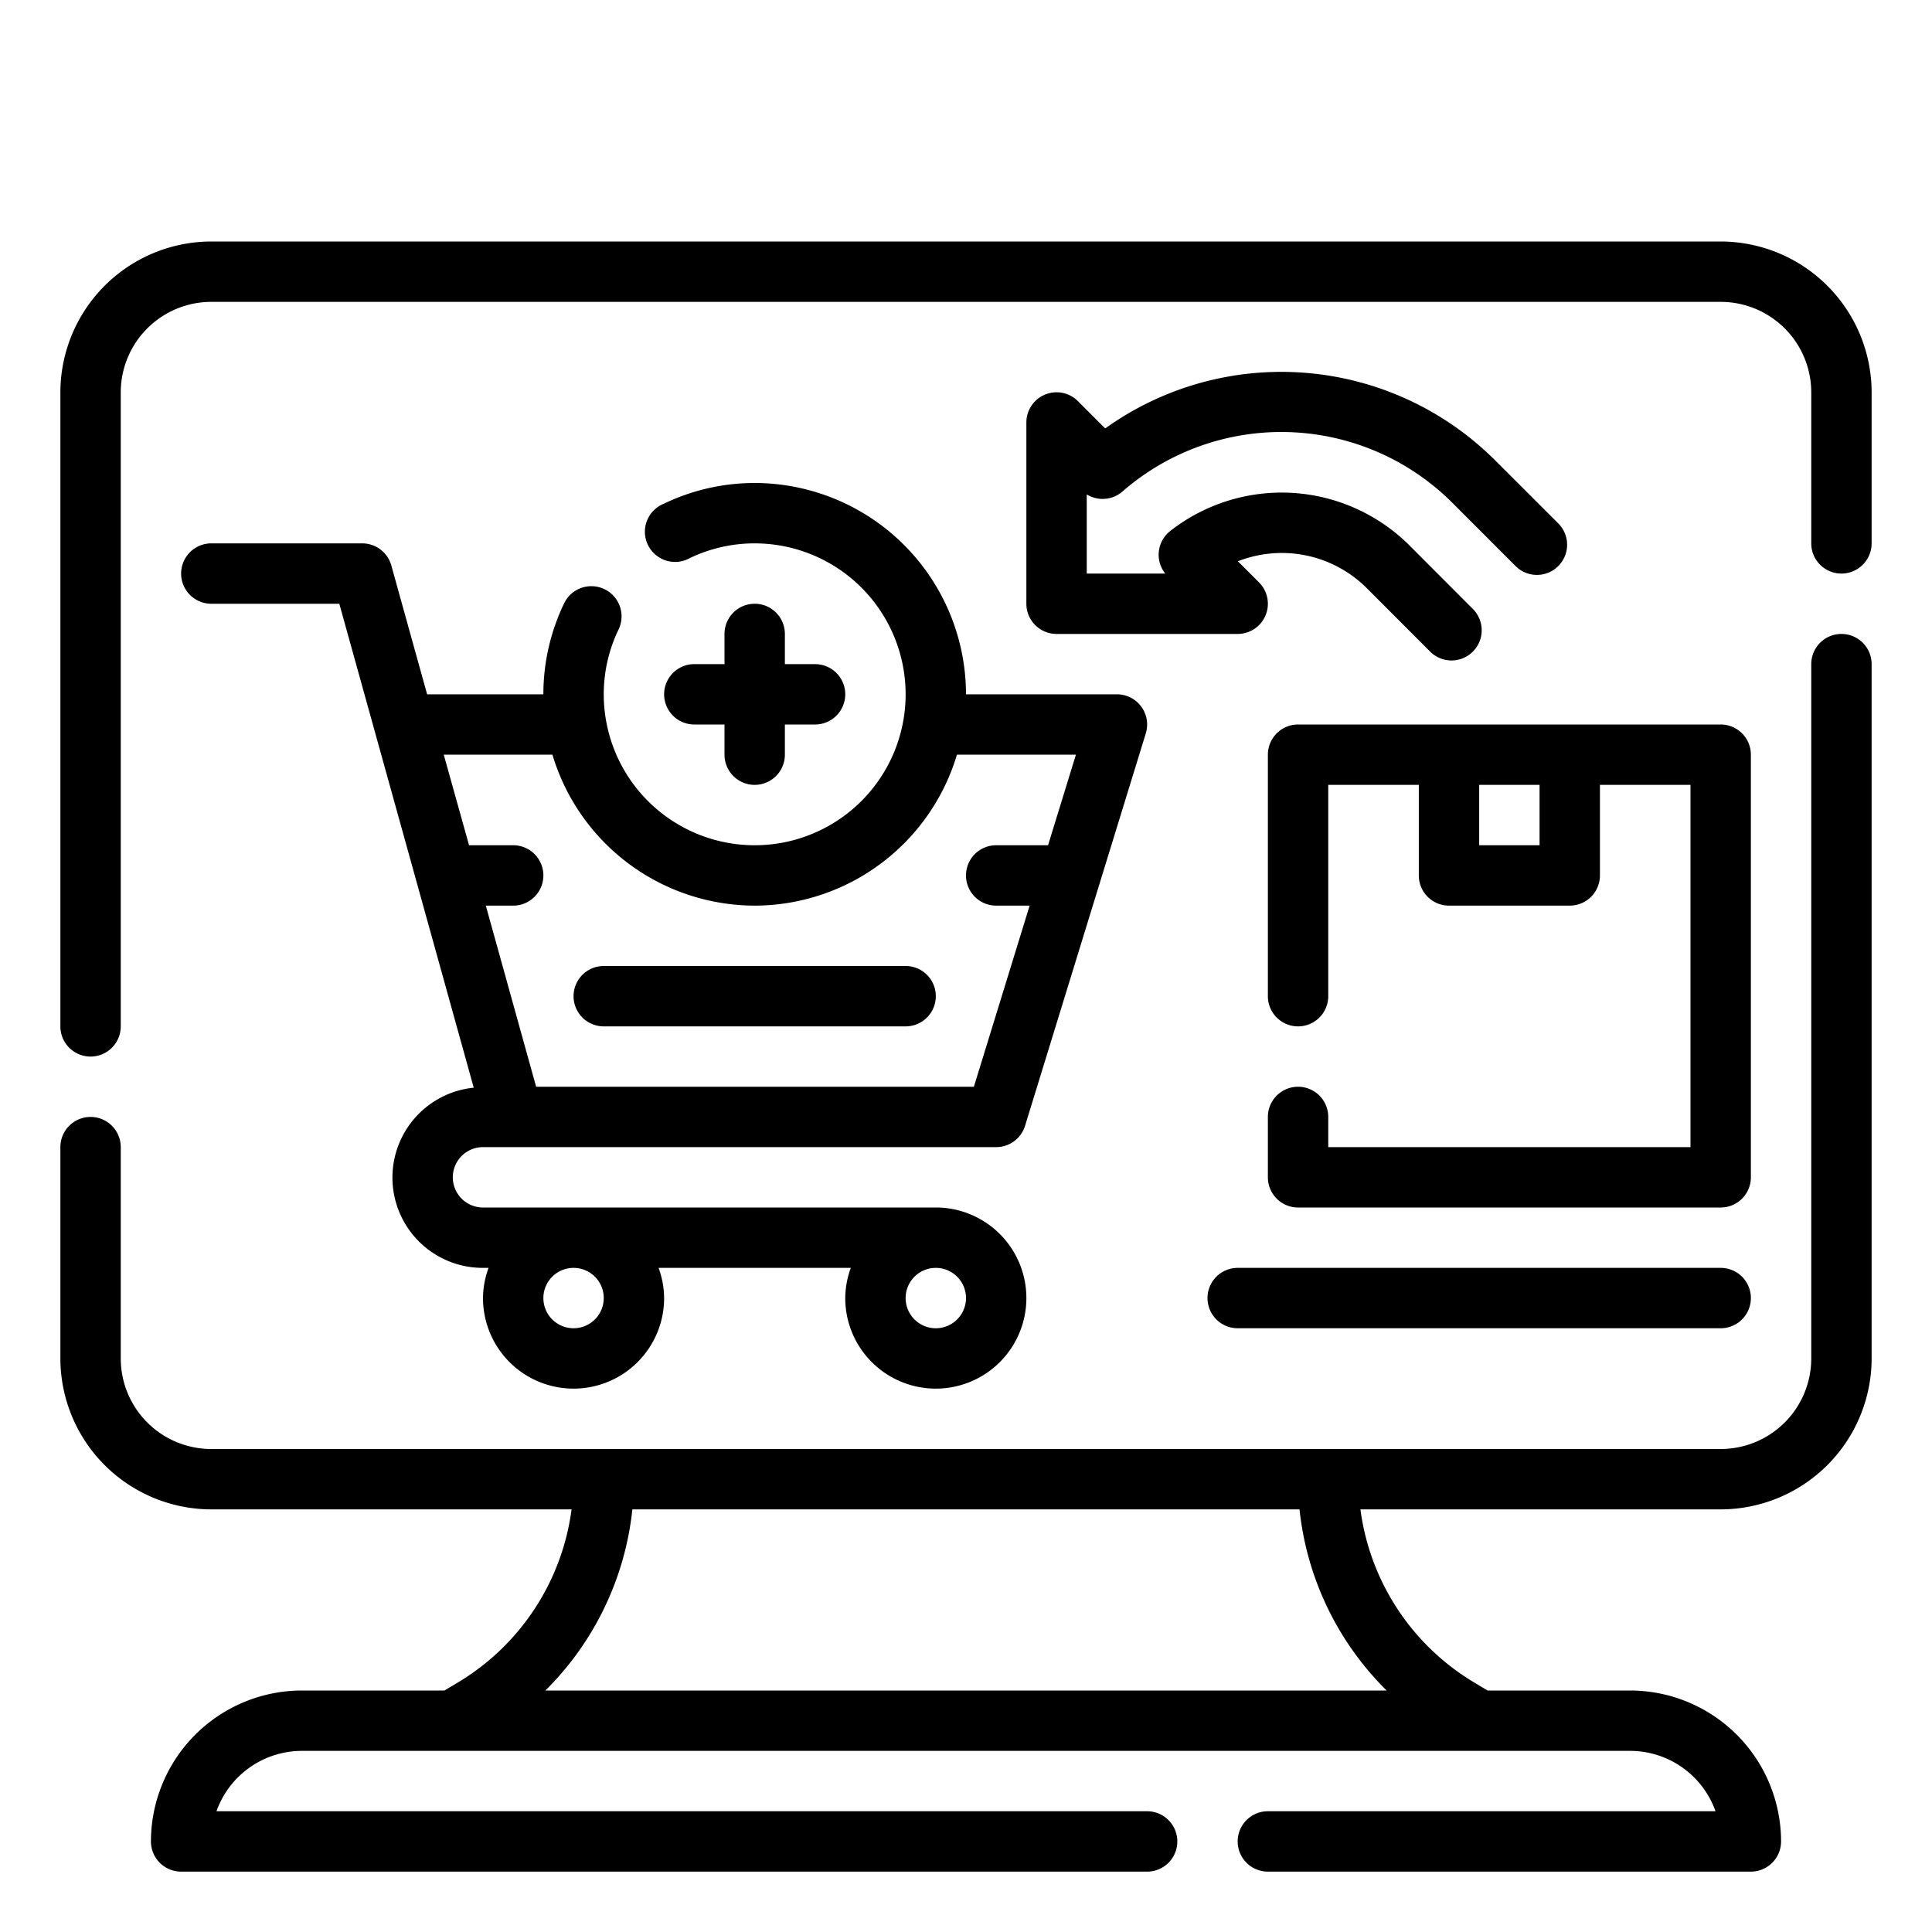 <?xml version="1.0" encoding="UTF-8"?><svg xmlns="http://www.w3.org/2000/svg" viewBox="0 0 64 64" width="512" height="512"><g id="Outline"><path d="M61,21a1,1,0,0,0-1,1V45a3,3,0,0,1-3,3H7a3,3,0,0,1-3-3V38a1,1,0,0,0-2,0v7a5.006,5.006,0,0,0,5,5H18.934A7.879,7.879,0,0,1,15.2,55.715L14.723,56H10a5.006,5.006,0,0,0-5,5,1,1,0,0,0,1,1H38a1,1,0,0,0,0-2H7.171A3.006,3.006,0,0,1,10,58H54a3.006,3.006,0,0,1,2.829,2H42a1,1,0,0,0,0,2H58a1,1,0,0,0,1-1,5.006,5.006,0,0,0-5-5H49.277l-.475-.285A7.877,7.877,0,0,1,45.066,50H57a5.006,5.006,0,0,0,5-5V22A1,1,0,0,0,61,21ZM45.934,56H18.067a9.909,9.909,0,0,0,2.881-6h22.1A9.9,9.9,0,0,0,45.934,56Z"/><path d="M57,8H7a5.006,5.006,0,0,0-5,5V34a1,1,0,0,0,2,0V13a3,3,0,0,1,3-3H57a3,3,0,0,1,3,3v5a1,1,0,0,0,2,0V13A5.006,5.006,0,0,0,57,8Z"/><path d="M20.021,19.516a1,1,0,0,0-1.334.471A6.942,6.942,0,0,0,18,23H14.149l-1.186-4.268A1,1,0,0,0,12,18H7a1,1,0,0,0,0,2h4.24l4.453,16.031A2.992,2.992,0,0,0,16,42h.184A2.966,2.966,0,0,0,16,43a3,3,0,0,0,6,0,2.966,2.966,0,0,0-.184-1h6.368A2.966,2.966,0,0,0,28,43a3,3,0,1,0,3-3H16a1,1,0,0,1,0-2H33a1,1,0,0,0,.956-.706l4-13A1,1,0,0,0,37,23H32a7.008,7.008,0,0,0-7-7,6.929,6.929,0,0,0-3.013.688,1,1,0,1,0,.863,1.8A4.955,4.955,0,0,1,25,18a5,5,0,1,1-5,5,4.941,4.941,0,0,1,.492-2.15A1,1,0,0,0,20.021,19.516ZM20,43a1,1,0,1,1-1-1A1,1,0,0,1,20,43Zm11,1a1,1,0,1,1,1-1A1,1,0,0,1,31,44ZM25,30a7.009,7.009,0,0,0,6.7-5h3.941l-.923,3H33a1,1,0,0,0,0,2h1.108l-1.847,6H17.76l-1.667-6H17a1,1,0,0,0,0-2H15.538L14.7,25H18.3A7.009,7.009,0,0,0,25,30Z"/><path d="M25,20a1,1,0,0,0-1,1v1H23a1,1,0,0,0,0,2h1v1a1,1,0,0,0,2,0V24h1a1,1,0,0,0,0-2H26V21A1,1,0,0,0,25,20Z"/><path d="M20,34H30a1,1,0,0,0,0-2H20a1,1,0,0,0,0,2Z"/><path d="M49.511,15.232a10.024,10.024,0,0,0-12.9-1.04l-.9-.9A1,1,0,0,0,34,14v6a1,1,0,0,0,1,1h6a1,1,0,0,0,.707-1.707l-.7-.7a3.984,3.984,0,0,1,4.262.883L47.39,21.6A1,1,0,0,0,48.8,20.182L46.682,18.06a5.993,5.993,0,0,0-7.918-.469A1,1,0,0,0,38.6,19H36V16.378a1,1,0,0,0,1.187-.1,8.014,8.014,0,0,1,10.91.364l2.121,2.122a1,1,0,0,0,1.414-1.414Z"/><path d="M58,25a1,1,0,0,0-1-1H43a1,1,0,0,0-1,1v8a1,1,0,0,0,2,0V26h3v3a1,1,0,0,0,1,1h4a1,1,0,0,0,1-1V26h3V38H44V37a1,1,0,0,0-2,0v2a1,1,0,0,0,1,1H57a1,1,0,0,0,1-1Zm-7,3H49V26h2Z"/><path d="M57,42H41a1,1,0,0,0,0,2H57a1,1,0,0,0,0-2Z"/></g></svg>